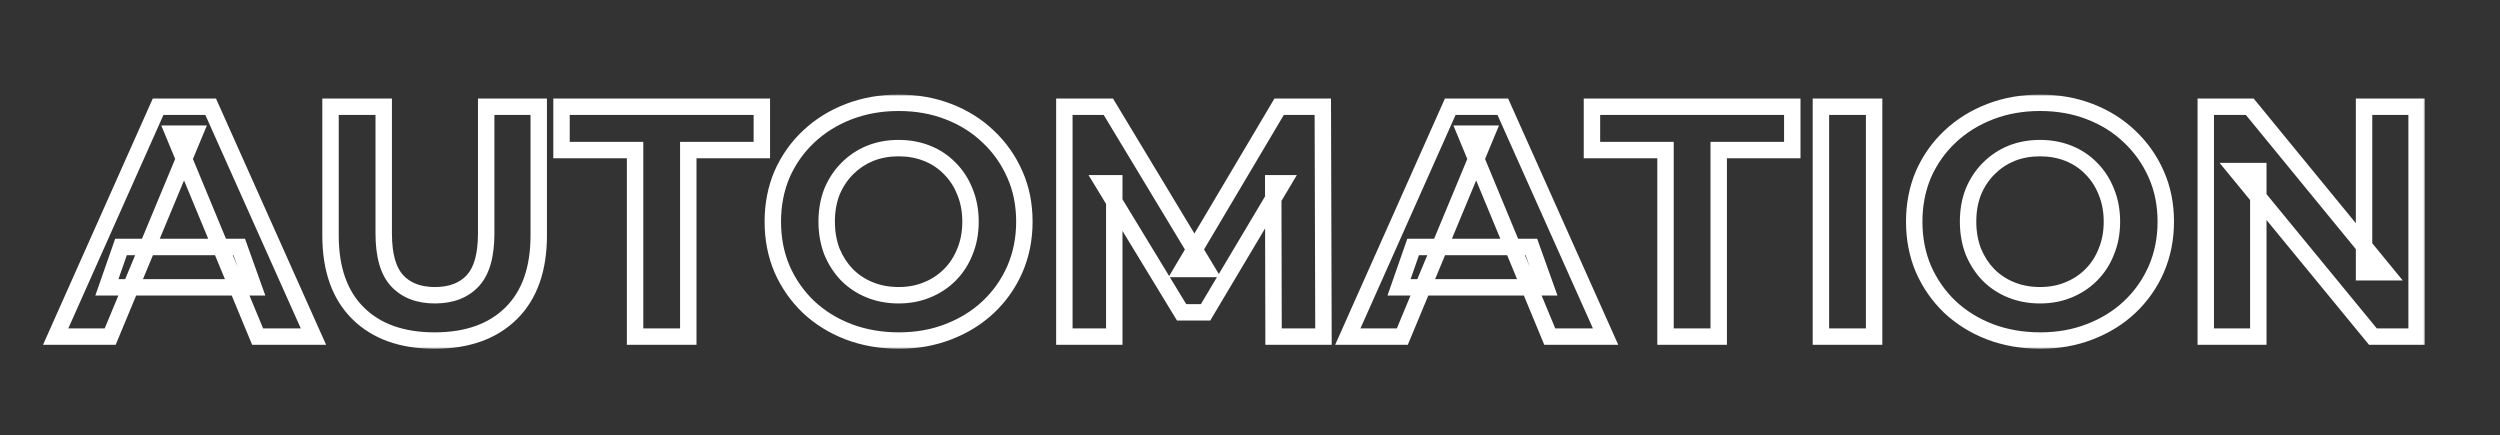 <svg width="609" height="106" viewBox="0 0 609 106" fill="none" xmlns="http://www.w3.org/2000/svg">
<rect x="0" y="0" width="609" height="106" fill="#333333" stroke="none"/>
<mask id="path-1-outside-1_325_2877" maskUnits="userSpaceOnUse" x="9.785" y="23" width="581" height="62" fill="black">
<rect fill="white" x="9.785" y="23" width="581" height="62"/>
<path d="M13.557 82L38.517 26H51.317L76.357 82H62.757L42.277 32.56H47.397L26.837 82H13.557ZM26.037 70L29.477 60.16H58.277L61.797 70H26.037ZM105.875 82.96C97.929 82.96 91.716 80.747 87.236 76.32C82.755 71.893 80.516 65.573 80.516 57.36V26H93.475V56.88C93.475 62.213 94.569 66.053 96.755 68.4C98.942 70.747 102.009 71.92 105.955 71.92C109.902 71.92 112.969 70.747 115.155 68.4C117.342 66.053 118.435 62.213 118.435 56.88V26H131.235V57.36C131.235 65.573 128.995 71.893 124.515 76.32C120.035 80.747 113.822 82.96 105.875 82.96ZM154.705 82V36.56H136.785V26H185.585V36.56H167.665V82H154.705ZM218.977 82.96C214.55 82.96 210.443 82.24 206.657 80.8C202.923 79.36 199.67 77.333 196.897 74.72C194.177 72.107 192.043 69.04 190.497 65.52C189.003 62 188.257 58.16 188.257 54C188.257 49.84 189.003 46 190.497 42.48C192.043 38.96 194.203 35.893 196.977 33.28C199.75 30.667 203.003 28.64 206.737 27.2C210.47 25.76 214.523 25.04 218.897 25.04C223.323 25.04 227.377 25.76 231.057 27.2C234.79 28.64 238.017 30.667 240.737 33.28C243.51 35.893 245.67 38.96 247.217 42.48C248.763 45.947 249.537 49.787 249.537 54C249.537 58.16 248.763 62.027 247.217 65.6C245.67 69.12 243.51 72.187 240.737 74.8C238.017 77.36 234.79 79.36 231.057 80.8C227.377 82.24 223.35 82.96 218.977 82.96ZM218.897 71.92C221.403 71.92 223.697 71.493 225.777 70.64C227.91 69.787 229.777 68.56 231.377 66.96C232.977 65.36 234.203 63.467 235.057 61.28C235.963 59.093 236.417 56.667 236.417 54C236.417 51.333 235.963 48.907 235.057 46.72C234.203 44.533 232.977 42.64 231.377 41.04C229.83 39.44 227.99 38.213 225.857 37.36C223.723 36.507 221.403 36.08 218.897 36.08C216.39 36.08 214.07 36.507 211.937 37.36C209.857 38.213 208.017 39.44 206.417 41.04C204.817 42.64 203.563 44.533 202.657 46.72C201.803 48.907 201.377 51.333 201.377 54C201.377 56.613 201.803 59.04 202.657 61.28C203.563 63.467 204.79 65.36 206.337 66.96C207.937 68.56 209.803 69.787 211.937 70.64C214.07 71.493 216.39 71.92 218.897 71.92ZM259.277 82V26H269.997L293.837 65.52H288.157L311.597 26H322.237L322.397 82H310.237L310.157 44.64H312.397L293.677 76.08H287.837L268.717 44.64H271.437V82H259.277ZM328.323 82L353.283 26H366.083L391.123 82H377.523L357.043 32.56H362.163L341.603 82H328.323ZM340.803 70L344.243 60.16H373.043L376.563 70H340.803ZM405.72 82V36.56H387.8V26H436.6V36.56H418.68V82H405.72ZM443.574 82V26H456.534V82H443.574ZM497.024 82.96C492.597 82.96 488.49 82.24 484.704 80.8C480.97 79.36 477.717 77.333 474.944 74.72C472.224 72.107 470.09 69.04 468.544 65.52C467.05 62 466.304 58.16 466.304 54C466.304 49.84 467.05 46 468.544 42.48C470.09 38.96 472.25 35.893 475.024 33.28C477.797 30.667 481.05 28.64 484.784 27.2C488.517 25.76 492.57 25.04 496.944 25.04C501.37 25.04 505.424 25.76 509.104 27.2C512.837 28.64 516.064 30.667 518.784 33.28C521.557 35.893 523.717 38.96 525.264 42.48C526.81 45.947 527.584 49.787 527.584 54C527.584 58.16 526.81 62.027 525.264 65.6C523.717 69.12 521.557 72.187 518.784 74.8C516.064 77.36 512.837 79.36 509.104 80.8C505.424 82.24 501.397 82.96 497.024 82.96ZM496.944 71.92C499.45 71.92 501.744 71.493 503.824 70.64C505.957 69.787 507.824 68.56 509.424 66.96C511.024 65.36 512.25 63.467 513.104 61.28C514.01 59.093 514.464 56.667 514.464 54C514.464 51.333 514.01 48.907 513.104 46.72C512.25 44.533 511.024 42.64 509.424 41.04C507.877 39.44 506.037 38.213 503.904 37.36C501.77 36.507 499.45 36.08 496.944 36.08C494.437 36.08 492.117 36.507 489.984 37.36C487.904 38.213 486.064 39.44 484.464 41.04C482.864 42.64 481.61 44.533 480.704 46.72C479.85 48.907 479.424 51.333 479.424 54C479.424 56.613 479.85 59.04 480.704 61.28C481.61 63.467 482.837 65.36 484.384 66.96C485.984 68.56 487.85 69.787 489.984 70.64C492.117 71.493 494.437 71.92 496.944 71.92ZM537.324 82V26H548.044L581.084 66.32H575.884V26H588.684V82H578.044L544.924 41.68H550.124V82H537.324Z"/>
</mask>
<path d="M13.557 82L11.731 81.186L10.476 84H13.557V82ZM38.517 26V24H37.219L36.691 25.186L38.517 26ZM51.317 26L53.143 25.184L52.614 24H51.317V26ZM76.357 82V84H79.442L78.183 81.184L76.357 82ZM62.757 82L60.91 82.765L61.421 84H62.757V82ZM42.277 32.56V30.56H39.284L40.43 33.325L42.277 32.56ZM47.397 32.56L49.244 33.328L50.395 30.56H47.397V32.56ZM26.837 82V84H28.172L28.684 82.768L26.837 82ZM26.037 70L24.149 69.34L23.22 72H26.037V70ZM29.477 60.16V58.16H28.058L27.589 59.5L29.477 60.16ZM58.277 60.16L60.16 59.486L59.686 58.16H58.277V60.16ZM61.797 70V72H64.637L63.681 69.326L61.797 70ZM15.384 82.814L40.344 26.814L36.691 25.186L11.731 81.186L15.384 82.814ZM38.517 28H51.317V24H38.517V28ZM49.492 26.816L74.532 82.816L78.183 81.184L53.143 25.184L49.492 26.816ZM76.357 80H62.757V84H76.357V80ZM64.605 81.235L44.125 31.795L40.43 33.325L60.91 82.765L64.605 81.235ZM42.277 34.56H47.397V30.56H42.277V34.56ZM45.551 31.792L24.991 81.232L28.684 82.768L49.244 33.328L45.551 31.792ZM26.837 80H13.557V84H26.837V80ZM27.925 70.66L31.365 60.82L27.589 59.5L24.149 69.34L27.925 70.66ZM29.477 62.16H58.277V58.16H29.477V62.16ZM56.394 60.834L59.914 70.674L63.681 69.326L60.16 59.486L56.394 60.834ZM61.797 68H26.037V72H61.797V68ZM87.236 76.32L88.641 74.897L88.641 74.897L87.236 76.32ZM80.516 26V24H78.516V26H80.516ZM93.475 26H95.475V24H93.475V26ZM96.755 68.4L95.292 69.763L95.292 69.763L96.755 68.4ZM115.155 68.4L116.619 69.763L116.619 69.763L115.155 68.4ZM118.435 26V24H116.435V26H118.435ZM131.235 26H133.235V24H131.235V26ZM124.515 76.32L125.921 77.743L125.921 77.743L124.515 76.32ZM105.875 80.96C98.31 80.96 92.655 78.864 88.641 74.897L85.83 77.743C90.776 82.63 97.547 84.96 105.875 84.96V80.96ZM88.641 74.897C84.647 70.951 82.516 65.208 82.516 57.36H78.516C78.516 65.938 80.864 72.836 85.83 77.743L88.641 74.897ZM82.516 57.36V26H78.516V57.36H82.516ZM80.516 28H93.475V24H80.516V28ZM91.475 26V56.88H95.475V26H91.475ZM91.475 56.88C91.475 62.405 92.594 66.868 95.292 69.763L98.219 67.037C96.544 65.239 95.475 62.022 95.475 56.88H91.475ZM95.292 69.763C97.942 72.607 101.591 73.92 105.955 73.92V69.92C102.426 69.92 99.943 68.887 98.219 67.037L95.292 69.763ZM105.955 73.92C110.32 73.92 113.969 72.607 116.619 69.763L113.692 67.037C111.968 68.887 109.485 69.92 105.955 69.92V73.92ZM116.619 69.763C119.317 66.868 120.435 62.405 120.435 56.88H116.435C116.435 62.022 115.367 65.239 113.692 67.037L116.619 69.763ZM120.435 56.88V26H116.435V56.88H120.435ZM118.435 28H131.235V24H118.435V28ZM129.235 26V57.36H133.235V26H129.235ZM129.235 57.36C129.235 65.208 127.104 70.951 123.11 74.897L125.921 77.743C130.887 72.836 133.235 65.938 133.235 57.36H129.235ZM123.11 74.897C119.096 78.864 113.441 80.96 105.875 80.96V84.96C114.204 84.96 120.975 82.63 125.921 77.743L123.11 74.897ZM154.705 82H152.705V84H154.705V82ZM154.705 36.56H156.705V34.56H154.705V36.56ZM136.785 36.56H134.785V38.56H136.785V36.56ZM136.785 26V24H134.785V26H136.785ZM185.585 26H187.585V24H185.585V26ZM185.585 36.56V38.56H187.585V36.56H185.585ZM167.665 36.56V34.56H165.665V36.56H167.665ZM167.665 82V84H169.665V82H167.665ZM156.705 82V36.56H152.705V82H156.705ZM154.705 34.56H136.785V38.56H154.705V34.56ZM138.785 36.56V26H134.785V36.56H138.785ZM136.785 28H185.585V24H136.785V28ZM183.585 26V36.56H187.585V26H183.585ZM185.585 34.56H167.665V38.56H185.585V34.56ZM165.665 36.56V82H169.665V36.56H165.665ZM167.665 80H154.705V84H167.665V80ZM206.657 80.8L205.937 82.666L205.946 82.669L206.657 80.8ZM196.897 74.72L195.511 76.162L195.518 76.169L195.525 76.176L196.897 74.72ZM190.497 65.52L188.656 66.301L188.661 66.313L188.666 66.325L190.497 65.52ZM190.497 42.48L188.666 41.675L188.661 41.687L188.656 41.699L190.497 42.48ZM206.737 27.2L206.017 25.334L206.017 25.334L206.737 27.2ZM231.057 27.2L230.328 29.062L230.337 29.066L231.057 27.2ZM240.737 33.28L239.351 34.722L239.358 34.729L239.365 34.736L240.737 33.28ZM247.217 42.48L245.386 43.285L245.39 43.295L247.217 42.48ZM247.217 65.6L249.048 66.405L249.052 66.394L247.217 65.6ZM240.737 74.8L242.107 76.256L242.108 76.256L240.737 74.8ZM231.057 80.8L230.337 78.934L230.328 78.938L231.057 80.8ZM225.777 70.64L225.034 68.783L225.026 68.786L225.018 68.79L225.777 70.64ZM231.377 66.96L229.963 65.546L229.963 65.546L231.377 66.96ZM235.057 61.28L233.209 60.514L233.201 60.533L233.194 60.553L235.057 61.28ZM235.057 46.72L233.194 47.447L233.201 47.467L233.209 47.486L235.057 46.72ZM231.377 41.04L229.939 42.43L229.951 42.442L229.963 42.454L231.377 41.04ZM225.857 37.36L225.114 39.217L225.114 39.217L225.857 37.36ZM211.937 37.36L211.194 35.503L211.186 35.506L211.178 35.51L211.937 37.36ZM206.417 41.04L207.831 42.454L207.831 42.454L206.417 41.04ZM202.657 46.72L200.809 45.954L200.801 45.973L200.794 45.993L202.657 46.72ZM202.657 61.28L200.788 61.992L200.798 62.019L200.809 62.046L202.657 61.28ZM206.337 66.96L204.899 68.35L204.911 68.362L204.923 68.374L206.337 66.96ZM211.937 70.64L211.194 72.497L211.194 72.497L211.937 70.64ZM218.977 80.96C214.77 80.96 210.907 80.277 207.368 78.931L205.946 82.669C209.98 84.203 214.33 84.96 218.977 84.96V80.96ZM207.376 78.934C203.873 77.582 200.844 75.691 198.268 73.264L195.525 76.176C198.496 78.975 201.974 81.138 205.937 82.666L207.376 78.934ZM198.282 73.278C195.755 70.849 193.771 68.001 192.328 64.716L188.666 66.325C190.316 70.079 192.599 73.364 195.511 76.162L198.282 73.278ZM192.338 64.739C190.958 61.487 190.257 57.915 190.257 54H186.257C186.257 58.405 187.048 62.513 188.656 66.301L192.338 64.739ZM190.257 54C190.257 50.085 190.958 46.513 192.338 43.261L188.656 41.699C187.048 45.487 186.257 49.595 186.257 54H190.257ZM192.328 43.285C193.767 40.008 195.772 37.163 198.348 34.736L195.605 31.824C192.635 34.623 190.319 37.912 188.666 41.675L192.328 43.285ZM198.348 34.736C200.924 32.309 203.953 30.418 207.456 29.066L206.017 25.334C202.054 26.863 198.576 29.024 195.605 31.824L198.348 34.736ZM207.456 29.066C210.94 27.723 214.747 27.04 218.897 27.04V23.04C214.3 23.04 210 23.797 206.017 25.334L207.456 29.066ZM218.897 27.04C223.104 27.04 226.906 27.724 230.328 29.062L231.786 25.337C227.847 23.796 223.543 23.04 218.897 23.04V27.04ZM230.337 29.066C233.838 30.416 236.834 32.304 239.351 34.722L242.122 31.838C239.199 29.029 235.742 26.864 231.776 25.334L230.337 29.066ZM239.365 34.736C241.941 37.163 243.946 40.008 245.386 43.285L249.048 41.675C247.394 37.912 245.079 34.623 242.108 31.824L239.365 34.736ZM245.39 43.295C246.811 46.478 247.537 50.036 247.537 54H251.537C251.537 49.537 250.716 45.415 249.043 41.665L245.39 43.295ZM247.537 54C247.537 57.906 246.812 61.5 245.381 64.806L249.052 66.394C250.715 62.553 251.537 58.414 251.537 54H247.537ZM245.386 64.796C243.946 68.072 241.941 70.917 239.365 73.344L242.108 76.256C245.079 73.457 247.394 70.168 249.048 66.404L245.386 64.796ZM239.366 73.344C236.848 75.714 233.846 77.58 230.337 78.934L231.776 82.666C235.734 81.14 239.186 79.006 242.107 76.256L239.366 73.344ZM230.328 78.938C226.904 80.277 223.127 80.96 218.977 80.96V84.96C223.573 84.96 227.85 84.203 231.786 82.662L230.328 78.938ZM218.897 73.92C221.634 73.92 224.189 73.453 226.536 72.49L225.018 68.79C223.205 69.533 221.173 69.92 218.897 69.92V73.92ZM226.52 72.497C228.9 71.545 230.996 70.169 232.791 68.374L229.963 65.546C228.557 66.951 226.92 68.029 225.034 68.783L226.52 72.497ZM232.791 68.374C234.594 66.571 235.97 64.442 236.92 62.007L233.194 60.553C232.437 62.492 231.36 64.149 229.963 65.546L232.791 68.374ZM236.904 62.046C237.924 59.588 238.417 56.896 238.417 54H234.417C234.417 56.437 234.003 58.599 233.209 60.514L236.904 62.046ZM238.417 54C238.417 51.104 237.924 48.412 236.904 45.954L233.209 47.486C234.003 49.401 234.417 51.563 234.417 54H238.417ZM236.92 45.993C235.97 43.559 234.594 41.429 232.791 39.626L229.963 42.454C231.36 43.851 232.437 45.508 233.194 47.447L236.92 45.993ZM232.815 39.65C231.065 37.84 228.986 36.458 226.599 35.503L225.114 39.217C226.994 39.969 228.595 41.04 229.939 42.43L232.815 39.65ZM226.599 35.503C224.209 34.547 221.635 34.08 218.897 34.08V38.08C221.172 38.08 223.238 38.466 225.114 39.217L226.599 35.503ZM218.897 34.08C216.159 34.08 213.584 34.547 211.194 35.503L212.679 39.217C214.556 38.466 216.621 38.08 218.897 38.08V34.08ZM211.178 35.51C208.851 36.464 206.789 37.84 205.003 39.626L207.831 42.454C209.245 41.04 210.863 39.962 212.696 39.21L211.178 35.51ZM205.003 39.626C203.208 41.42 201.812 43.536 200.809 45.954L204.504 47.486C205.315 45.53 206.425 43.86 207.831 42.454L205.003 39.626ZM200.794 45.993C199.838 48.441 199.377 51.118 199.377 54H203.377C203.377 51.548 203.768 49.373 204.52 47.447L200.794 45.993ZM199.377 54C199.377 56.835 199.84 59.505 200.788 61.992L204.526 60.568C203.766 58.575 203.377 56.392 203.377 54H199.377ZM200.809 62.046C201.806 64.45 203.167 66.558 204.899 68.35L207.775 65.57C206.413 64.162 205.321 62.484 204.504 60.514L200.809 62.046ZM204.923 68.374C206.717 70.169 208.813 71.545 211.194 72.497L212.68 68.783C210.794 68.029 209.156 66.951 207.751 65.546L204.923 68.374ZM211.194 72.497C213.584 73.453 216.159 73.92 218.897 73.92V69.92C216.621 69.92 214.556 69.534 212.68 68.783L211.194 72.497ZM259.277 82H257.277V84H259.277V82ZM259.277 26V24H257.277V26H259.277ZM269.997 26L271.709 24.967L271.126 24H269.997V26ZM293.837 65.52V67.52H297.379L295.549 64.487L293.837 65.52ZM288.157 65.52L286.437 64.5L284.645 67.52H288.157V65.52ZM311.597 26V24H310.458L309.877 24.98L311.597 26ZM322.237 26L324.237 25.994L324.231 24H322.237V26ZM322.397 82V84H324.402L324.397 81.994L322.397 82ZM310.237 82L308.237 82.004L308.241 84H310.237V82ZM310.157 44.64V42.64H308.152L308.157 44.644L310.157 44.64ZM312.397 44.64L314.115 45.663L315.915 42.64H312.397V44.64ZM293.677 76.08V78.08H294.814L295.395 77.103L293.677 76.08ZM287.837 76.08L286.128 77.119L286.712 78.08H287.837V76.08ZM268.717 44.64V42.64H265.16L267.008 45.679L268.717 44.64ZM271.437 44.64H273.437V42.64H271.437V44.64ZM271.437 82V84H273.437V82H271.437ZM261.277 82V26H257.277V82H261.277ZM259.277 28H269.997V24H259.277V28ZM268.284 27.033L292.124 66.553L295.549 64.487L271.709 24.967L268.284 27.033ZM293.837 63.52H288.157V67.52H293.837V63.52ZM289.877 66.54L313.317 27.02L309.877 24.98L286.437 64.5L289.877 66.54ZM311.597 28H322.237V24H311.597V28ZM320.237 26.006L320.397 82.006L324.397 81.994L324.237 25.994L320.237 26.006ZM322.397 80H310.237V84H322.397V80ZM312.237 81.996L312.157 44.636L308.157 44.644L308.237 82.004L312.237 81.996ZM310.157 46.64H312.397V42.64H310.157V46.64ZM310.678 43.617L291.958 75.057L295.395 77.103L314.115 45.663L310.678 43.617ZM293.677 74.08H287.837V78.08H293.677V74.08ZM289.546 75.041L270.426 43.601L267.008 45.679L286.128 77.119L289.546 75.041ZM268.717 46.64H271.437V42.64H268.717V46.64ZM269.437 44.64V82H273.437V44.64H269.437ZM271.437 80H259.277V84H271.437V80ZM328.323 82L326.496 81.186L325.242 84H328.323V82ZM353.283 26V24H351.985L351.456 25.186L353.283 26ZM366.083 26L367.909 25.184L367.38 24H366.083V26ZM391.123 82V84H394.208L392.949 81.184L391.123 82ZM377.523 82L375.675 82.765L376.187 84H377.523V82ZM357.043 32.56V30.56H354.05L355.195 33.325L357.043 32.56ZM362.163 32.56L364.01 33.328L365.161 30.56H362.163V32.56ZM341.603 82V84H342.937L343.45 82.768L341.603 82ZM340.803 70L338.915 69.34L337.985 72H340.803V70ZM344.243 60.16V58.16H342.823L342.355 59.5L344.243 60.16ZM373.043 60.16L374.926 59.486L374.452 58.16H373.043V60.16ZM376.563 70V72H379.403L378.446 69.326L376.563 70ZM330.15 82.814L355.11 26.814L351.456 25.186L326.496 81.186L330.15 82.814ZM353.283 28H366.083V24H353.283V28ZM364.257 26.816L389.297 82.816L392.949 81.184L367.909 25.184L364.257 26.816ZM391.123 80H377.523V84H391.123V80ZM379.371 81.235L358.891 31.795L355.195 33.325L375.675 82.765L379.371 81.235ZM357.043 34.56H362.163V30.56H357.043V34.56ZM360.316 31.792L339.756 81.232L343.45 82.768L364.01 33.328L360.316 31.792ZM341.603 80H328.323V84H341.603V80ZM342.691 70.66L346.131 60.82L342.355 59.5L338.915 69.34L342.691 70.66ZM344.243 62.16H373.043V58.16H344.243V62.16ZM371.16 60.834L374.68 70.674L378.446 69.326L374.926 59.486L371.16 60.834ZM376.563 68H340.803V72H376.563V68ZM405.72 82H403.72V84H405.72V82ZM405.72 36.56H407.72V34.56H405.72V36.56ZM387.8 36.56H385.8V38.56H387.8V36.56ZM387.8 26V24H385.8V26H387.8ZM436.6 26H438.6V24H436.6V26ZM436.6 36.56V38.56H438.6V36.56H436.6ZM418.68 36.56V34.56H416.68V36.56H418.68ZM418.68 82V84H420.68V82H418.68ZM407.72 82V36.56H403.72V82H407.72ZM405.72 34.56H387.8V38.56H405.72V34.56ZM389.8 36.56V26H385.8V36.56H389.8ZM387.8 28H436.6V24H387.8V28ZM434.6 26V36.56H438.6V26H434.6ZM436.6 34.56H418.68V38.56H436.6V34.56ZM416.68 36.56V82H420.68V36.56H416.68ZM418.68 80H405.72V84H418.68V80ZM443.574 82H441.574V84H443.574V82ZM443.574 26V24H441.574V26H443.574ZM456.534 26H458.534V24H456.534V26ZM456.534 82V84H458.534V82H456.534ZM445.574 82V26H441.574V82H445.574ZM443.574 28H456.534V24H443.574V28ZM454.534 26V82H458.534V26H454.534ZM456.534 80H443.574V84H456.534V80ZM484.704 80.8L483.984 82.666L483.993 82.669L484.704 80.8ZM474.944 74.72L473.558 76.162L473.565 76.169L473.572 76.176L474.944 74.72ZM468.544 65.52L466.702 66.301L466.707 66.313L466.713 66.325L468.544 65.52ZM468.544 42.48L466.713 41.675L466.707 41.687L466.702 41.699L468.544 42.48ZM484.784 27.2L484.064 25.334L484.064 25.334L484.784 27.2ZM509.104 27.2L508.375 29.062L508.384 29.066L509.104 27.2ZM518.784 33.28L517.398 34.722L517.405 34.729L517.412 34.736L518.784 33.28ZM525.264 42.48L523.433 43.285L523.437 43.295L525.264 42.48ZM525.264 65.6L527.095 66.405L527.099 66.394L525.264 65.6ZM518.784 74.8L520.154 76.256L520.155 76.256L518.784 74.8ZM509.104 80.8L508.384 78.934L508.375 78.938L509.104 80.8ZM503.824 70.64L503.081 68.783L503.073 68.786L503.064 68.79L503.824 70.64ZM509.424 66.96L508.009 65.546L508.009 65.546L509.424 66.96ZM513.104 61.28L511.256 60.514L511.248 60.533L511.24 60.553L513.104 61.28ZM513.104 46.72L511.24 47.447L511.248 47.467L511.256 47.486L513.104 46.72ZM509.424 41.04L507.986 42.43L507.997 42.442L508.009 42.454L509.424 41.04ZM503.904 37.36L503.161 39.217L503.161 39.217L503.904 37.36ZM489.984 37.36L489.241 35.503L489.233 35.506L489.224 35.51L489.984 37.36ZM484.464 41.04L485.878 42.454L485.878 42.454L484.464 41.04ZM480.704 46.72L478.856 45.954L478.848 45.973L478.84 45.993L480.704 46.72ZM480.704 61.28L478.835 61.992L478.845 62.019L478.856 62.046L480.704 61.28ZM484.384 66.96L482.946 68.35L482.957 68.362L482.969 68.374L484.384 66.96ZM489.984 70.64L489.241 72.497L489.241 72.497L489.984 70.64ZM497.024 80.96C492.817 80.96 488.954 80.277 485.414 78.931L483.993 82.669C488.027 84.203 492.377 84.96 497.024 84.96V80.96ZM485.423 78.934C481.92 77.582 478.891 75.691 476.315 73.264L473.572 76.176C476.543 78.975 480.021 81.138 483.984 82.666L485.423 78.934ZM476.329 73.278C473.802 70.849 471.818 68.001 470.375 64.716L466.713 66.325C468.362 70.079 470.645 73.364 473.558 76.162L476.329 73.278ZM470.385 64.739C469.005 61.487 468.304 57.915 468.304 54H464.304C464.304 58.405 465.095 62.513 466.702 66.301L470.385 64.739ZM468.304 54C468.304 50.085 469.005 46.513 470.385 43.261L466.702 41.699C465.095 45.487 464.304 49.595 464.304 54H468.304ZM470.375 43.285C471.814 40.008 473.819 37.163 476.395 34.736L473.652 31.824C470.682 34.623 468.366 37.912 466.713 41.675L470.375 43.285ZM476.395 34.736C478.971 32.309 482 30.418 485.503 29.066L484.064 25.334C480.101 26.863 476.623 29.024 473.652 31.824L476.395 34.736ZM485.503 29.066C488.987 27.723 492.793 27.04 496.944 27.04V23.04C492.347 23.04 488.047 23.797 484.064 25.334L485.503 29.066ZM496.944 27.04C501.151 27.04 504.953 27.724 508.375 29.062L509.832 25.337C505.894 23.796 501.59 23.04 496.944 23.04V27.04ZM508.384 29.066C511.885 30.416 514.881 32.304 517.398 34.722L520.169 31.838C517.246 29.029 513.789 26.864 509.823 25.334L508.384 29.066ZM517.412 34.736C519.988 37.163 521.993 40.008 523.433 43.285L527.095 41.675C525.441 37.912 523.126 34.623 520.155 31.824L517.412 34.736ZM523.437 43.295C524.857 46.478 525.584 50.036 525.584 54H529.584C529.584 49.537 528.763 45.415 527.09 41.665L523.437 43.295ZM525.584 54C525.584 57.906 524.859 61.5 523.428 64.806L527.099 66.394C528.762 62.553 529.584 58.414 529.584 54H525.584ZM523.433 64.796C521.993 68.072 519.988 70.917 517.412 73.344L520.155 76.256C523.126 73.457 525.441 70.168 527.095 66.404L523.433 64.796ZM517.413 73.344C514.894 75.714 511.893 77.58 508.384 78.934L509.823 82.666C513.781 81.14 517.233 79.006 520.154 76.256L517.413 73.344ZM508.375 78.938C504.951 80.277 501.174 80.96 497.024 80.96V84.96C501.62 84.96 505.897 84.203 509.832 82.662L508.375 78.938ZM496.944 73.92C499.681 73.92 502.236 73.453 504.583 72.49L503.064 68.79C501.252 69.533 499.22 69.92 496.944 69.92V73.92ZM504.566 72.497C506.947 71.545 509.043 70.169 510.838 68.374L508.009 65.546C506.604 66.951 504.967 68.029 503.081 68.783L504.566 72.497ZM510.838 68.374C512.641 66.571 514.017 64.442 514.967 62.007L511.24 60.553C510.484 62.492 509.407 64.149 508.009 65.546L510.838 68.374ZM514.951 62.046C515.97 59.588 516.464 56.896 516.464 54H512.464C512.464 56.437 512.05 58.599 511.256 60.514L514.951 62.046ZM516.464 54C516.464 51.104 515.97 48.412 514.951 45.954L511.256 47.486C512.05 49.401 512.464 51.563 512.464 54H516.464ZM514.967 45.993C514.017 43.559 512.641 41.429 510.838 39.626L508.009 42.454C509.407 43.851 510.484 45.508 511.24 47.447L514.967 45.993ZM510.862 39.65C509.112 37.84 507.033 36.458 504.646 35.503L503.161 39.217C505.041 39.969 506.642 41.04 507.986 42.43L510.862 39.65ZM504.646 35.503C502.256 34.547 499.681 34.08 496.944 34.08V38.08C499.219 38.08 501.284 38.466 503.161 39.217L504.646 35.503ZM496.944 34.08C494.206 34.08 491.631 34.547 489.241 35.503L490.726 39.217C492.603 38.466 494.668 38.08 496.944 38.08V34.08ZM489.224 35.51C486.898 36.464 484.835 37.84 483.049 39.626L485.878 42.454C487.292 41.04 488.909 39.962 490.743 39.21L489.224 35.51ZM483.049 39.626C481.255 41.42 479.859 43.536 478.856 45.954L482.551 47.486C483.362 45.53 484.472 43.86 485.878 42.454L483.049 39.626ZM478.84 45.993C477.885 48.441 477.424 51.118 477.424 54H481.424C481.424 51.548 481.815 49.373 482.567 47.447L478.84 45.993ZM477.424 54C477.424 56.835 477.887 59.505 478.835 61.992L482.573 60.568C481.813 58.575 481.424 56.392 481.424 54H477.424ZM478.856 62.046C479.853 64.45 481.214 66.558 482.946 68.35L485.822 65.57C484.46 64.162 483.368 62.484 482.551 60.514L478.856 62.046ZM482.969 68.374C484.764 70.169 486.86 71.545 489.241 72.497L490.726 68.783C488.841 68.029 487.203 66.951 485.798 65.546L482.969 68.374ZM489.241 72.497C491.631 73.453 494.206 73.92 496.944 73.92V69.92C494.668 69.92 492.603 69.534 490.726 68.783L489.241 72.497ZM537.324 82H535.324V84H537.324V82ZM537.324 26V24H535.324V26H537.324ZM548.044 26L549.591 24.732L548.99 24H548.044V26ZM581.084 66.32V68.32H585.308L582.631 65.052L581.084 66.32ZM575.884 66.32H573.884V68.32H575.884V66.32ZM575.884 26V24H573.884V26H575.884ZM588.684 26H590.684V24H588.684V26ZM588.684 82V84H590.684V82H588.684ZM578.044 82L576.498 83.269L577.098 84H578.044V82ZM544.924 41.68V39.68H540.692L543.378 42.95L544.924 41.68ZM550.124 41.68H552.124V39.68H550.124V41.68ZM550.124 82V84H552.124V82H550.124ZM539.324 82V26H535.324V82H539.324ZM537.324 28H548.044V24H537.324V28ZM546.497 27.268L579.537 67.588L582.631 65.052L549.591 24.732L546.497 27.268ZM581.084 64.32H575.884V68.32H581.084V64.32ZM577.884 66.32V26H573.884V66.32H577.884ZM575.884 28H588.684V24H575.884V28ZM586.684 26V82H590.684V26H586.684ZM588.684 80H578.044V84H588.684V80ZM579.589 80.731L546.469 40.41L543.378 42.95L576.498 83.269L579.589 80.731ZM544.924 43.68H550.124V39.68H544.924V43.68ZM548.124 41.68V82H552.124V41.68H548.124ZM550.124 80H537.324V84H550.124V80Z" fill="white" mask="url(#path-1-outside-1_325_2877)"/>
</svg>
